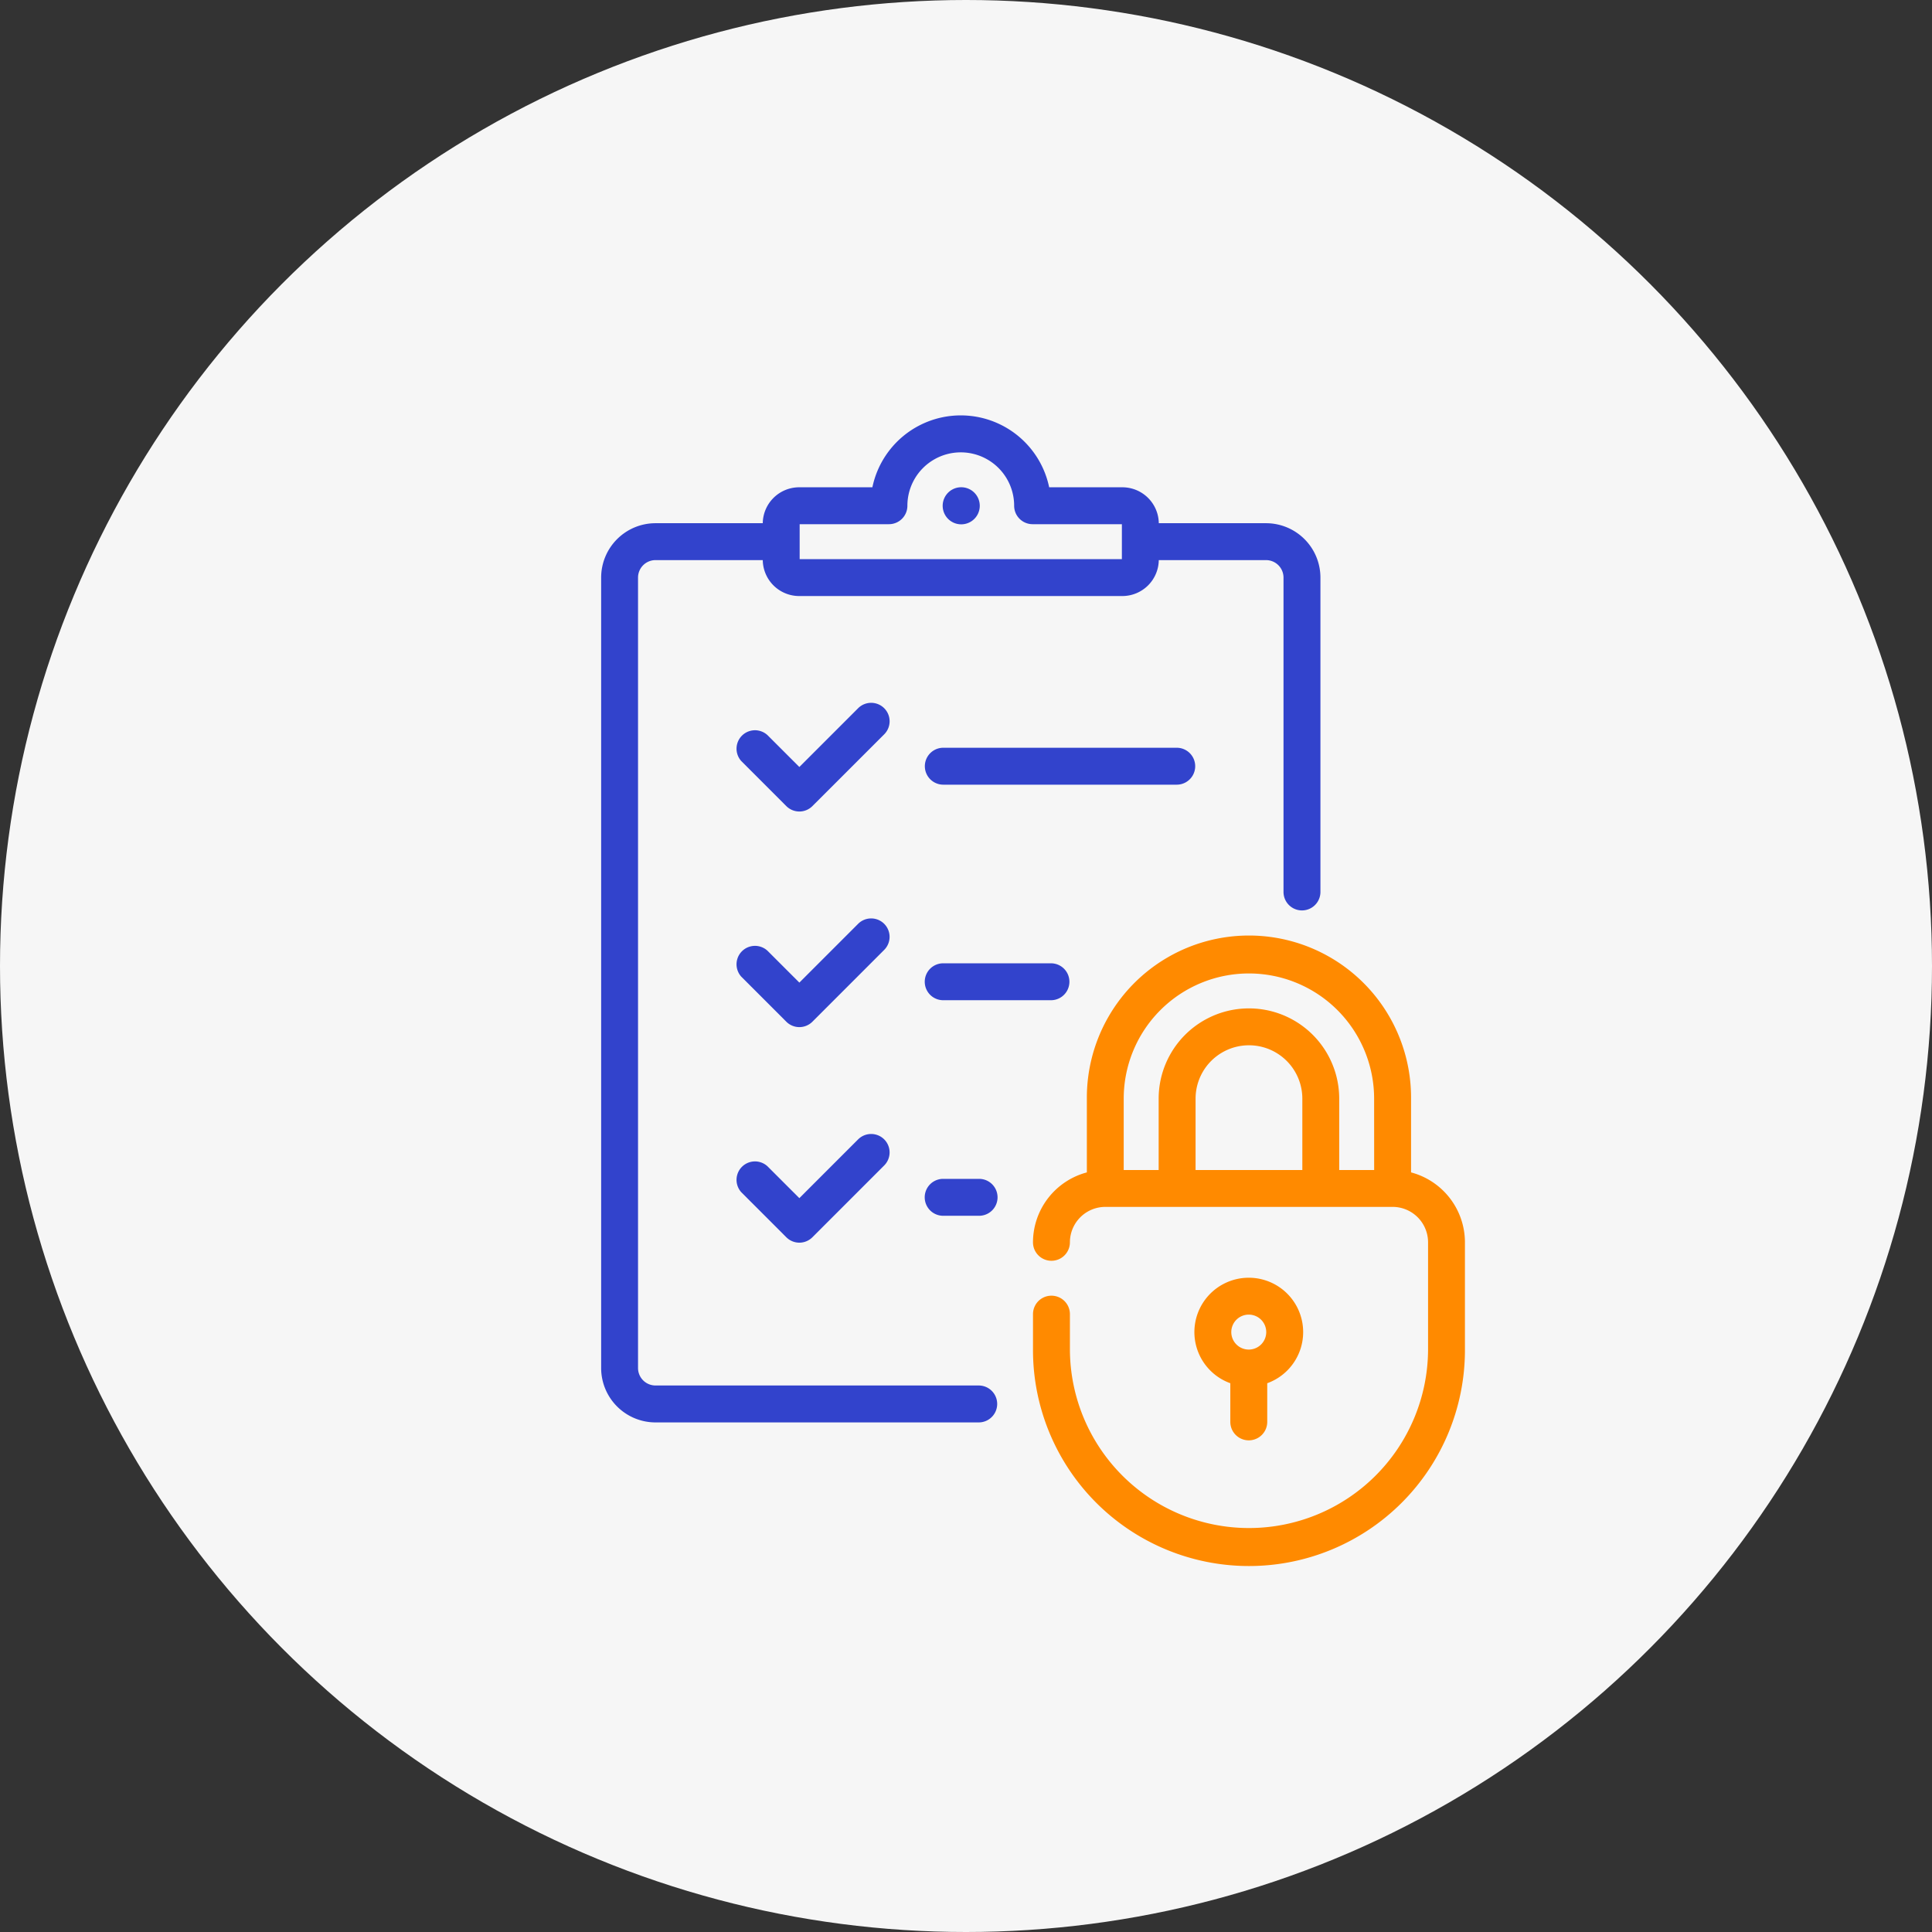 <svg xmlns="http://www.w3.org/2000/svg" width="293" height="293" viewBox="0 0 293 293">
    <rect x="0" y="0" width="293" height="293" fill="#333333" stroke="none"/>
    <defs>
        <style>
            .cls-1{fill:#f6f6f6}.cls-2,.cls-3,.cls-4{fill:#ff8a00;stroke:#ff8a00;stroke-width:.5px}.cls-3,.cls-4{fill:#3243cc;stroke:#3243cc}.cls-4{stroke-linecap:round;stroke-linejoin:round}
        </style>
    </defs>
    <g id="Icon_Accountability" transform="translate(-2.46 47.669)">
        <circle id="Ellipse_219" cx="146.5" cy="146.5" r="146.5" class="cls-1" data-name="Ellipse 219" transform="translate(2.46 -47.669)"/>
        <g id="Group_1016" data-name="Group 1016" transform="translate(159.369 94.617)">
            <g id="Group_1015" data-name="Group 1015">
                <path id="Path_10964" d="M313.353 268.177V256.8a24.334 24.334 0 1 0-48.667 0v11.377a10.735 10.735 0 0 0-8.17 10.409 2.548 2.548 0 1 0 5.1 0 5.628 5.628 0 0 1 5.622-5.622h43.572a5.628 5.628 0 0 1 5.622 5.622v16.339a27.408 27.408 0 0 1-54.815 0v-5.445a2.548 2.548 0 1 0-5.1 0v5.446a32.5 32.5 0 0 0 65.007 0v-16.34a10.735 10.735 0 0 0-8.171-10.409zm-15.989-.308h-16.69V256.8a8.345 8.345 0 0 1 16.69 0zm10.893 0h-5.8V256.8a13.441 13.441 0 0 0-26.882 0v11.068h-5.8V256.8a19.238 19.238 0 1 1 38.476 0z" class="cls-2" data-name="Path 10964" transform="translate(-256.516 -232.467)"/>
            </g>
        </g>
        <g id="Group_1018" data-name="Group 1018" transform="translate(183.849 146.358)">
            <g id="Group_1017" data-name="Group 1017">
                <path id="Path_10965" d="M336.655 384.774a7.993 7.993 0 0 0-2.548 15.57v6.04a2.548 2.548 0 1 0 5.1 0v-6.04a7.993 7.993 0 0 0-2.548-15.57zm0 10.893a2.9 2.9 0 1 1 2.9-2.9 2.9 2.9 0 0 1-2.9 2.9z" class="cls-2" data-name="Path 10965" transform="translate(-328.661 -384.774)"/>
            </g>
        </g>
        <g id="Group_1020" data-name="Group 1020" transform="translate(93.878 15.583)">
            <g id="Group_1019" data-name="Group 1019">
                <path id="Path_10966" d="M164.713 16.346H148.2v-.175a5.278 5.278 0 0 0-5.271-5.273h-11.31a13.442 13.442 0 0 0-26.4 0h-11.31a5.278 5.278 0 0 0-5.271 5.273v.175H72.123a8 8 0 0 0-7.994 8v119.87a8 8 0 0 0 7.994 8h49.018a2.549 2.549 0 0 0 0-5.1H72.123a2.9 2.9 0 0 1-2.9-2.9V24.343a2.9 2.9 0 0 1 2.9-2.9h16.515v.175a5.278 5.278 0 0 0 5.271 5.273h49.018a5.278 5.278 0 0 0 5.271-5.273v-.175h16.515a2.9 2.9 0 0 1 2.9 2.9v47.676a2.548 2.548 0 1 0 5.1 0V24.343a8 8 0 0 0-8-7.997zM143.1 21.619a.175.175 0 0 1-.175.175H93.909a.175.175 0 0 1-.175-.175v-5.448a.175.175 0 0 1 .175-.176h13.616a2.548 2.548 0 0 0 2.548-2.549 8.345 8.345 0 1 1 16.69 0 2.548 2.548 0 0 0 2.548 2.549h13.616a.175.175 0 0 1 .175.175z" class="cls-3" data-name="Path 10966" transform="translate(-64.129)"/>
            </g>
        </g>
        <g id="Group_1022" data-name="Group 1022" transform="translate(145.688 26.475)">
            <g id="Group_1021" data-name="Group 1021">
                <path id="Path_10967" d="M219.037 32.064h-.027a2.562 2.562 0 1 0 .027 0z" class="cls-3" data-name="Path 10967" transform="translate(-216.476 -32.064)"/>
            </g>
        </g>
        <g id="Group_1024" data-name="Group 1024" transform="translate(142.969 65.98)">
            <g id="Group_1023" data-name="Group 1023">
                <path id="Path_10968" d="M246.369 148.3h-35.4a2.548 2.548 0 0 0 0 5.1h35.4a2.548 2.548 0 1 0 0-5.1z" class="cls-4" data-name="Path 10968" transform="translate(-208.419 -148.298)"/>
            </g>
        </g>
        <g id="Group_1026" data-name="Group 1026" transform="translate(114.328 59.171)">
            <g id="Group_1025" data-name="Group 1025">
                <path id="Path_10969" d="M146.3 129a2.548 2.548 0 0 0-3.6 0l-9.091 9.091-5.006-5.006a2.548 2.548 0 0 0-3.6 3.6l6.808 6.808a2.547 2.547 0 0 0 3.6 0l10.889-10.885a2.548 2.548 0 0 0 0-3.608z" class="cls-4" data-name="Path 10969" transform="translate(-124.251 -128.258)"/>
            </g>
        </g>
        <g id="Group_1028" data-name="Group 1028" transform="translate(142.956 98.671)">
            <g id="Group_1027" data-name="Group 1027">
                <path id="Path_10970" d="M227.306 244.492h-16.339a2.548 2.548 0 0 0 0 5.1h16.339a2.548 2.548 0 0 0 0-5.1z" class="cls-4" data-name="Path 10970" transform="translate(-208.419 -244.492)"/>
            </g>
        </g>
        <g id="Group_1030" data-name="Group 1030" transform="translate(114.328 91.862)">
            <g id="Group_1029" data-name="Group 1029">
                <path id="Path_10971" d="M146.3 225.2a2.548 2.548 0 0 0-3.6 0l-9.091 9.091-5.006-5.006a2.548 2.548 0 0 0-3.6 3.6l6.808 6.808a2.547 2.547 0 0 0 3.6 0L146.3 228.8a2.548 2.548 0 0 0 0-3.6z" class="cls-4" data-name="Path 10971" transform="translate(-124.251 -224.451)"/>
            </g>
        </g>
        <g id="Group_1032" data-name="Group 1032" transform="translate(142.951 131.362)">
            <g id="Group_1031" data-name="Group 1031">
                <path id="Path_10972" d="M216.414 340.686h-5.446a2.548 2.548 0 1 0 0 5.1h5.446a2.548 2.548 0 1 0 0-5.1z" class="cls-4" data-name="Path 10972" transform="translate(-208.42 -340.686)"/>
            </g>
        </g>
        <g id="Group_1034" data-name="Group 1034" transform="translate(114.328 124.554)">
            <g id="Group_1033" data-name="Group 1033">
                <path id="Path_10973" d="M146.3 321.392a2.548 2.548 0 0 0-3.6 0l-9.091 9.091-5.006-5.006a2.548 2.548 0 0 0-3.6 3.6l6.808 6.808a2.547 2.547 0 0 0 3.6 0l10.889-10.891a2.547 2.547 0 0 0 0-3.602z" class="cls-4" data-name="Path 10973" transform="translate(-124.251 -320.645)"/>
            </g>
        </g>
    </g>
</svg>
